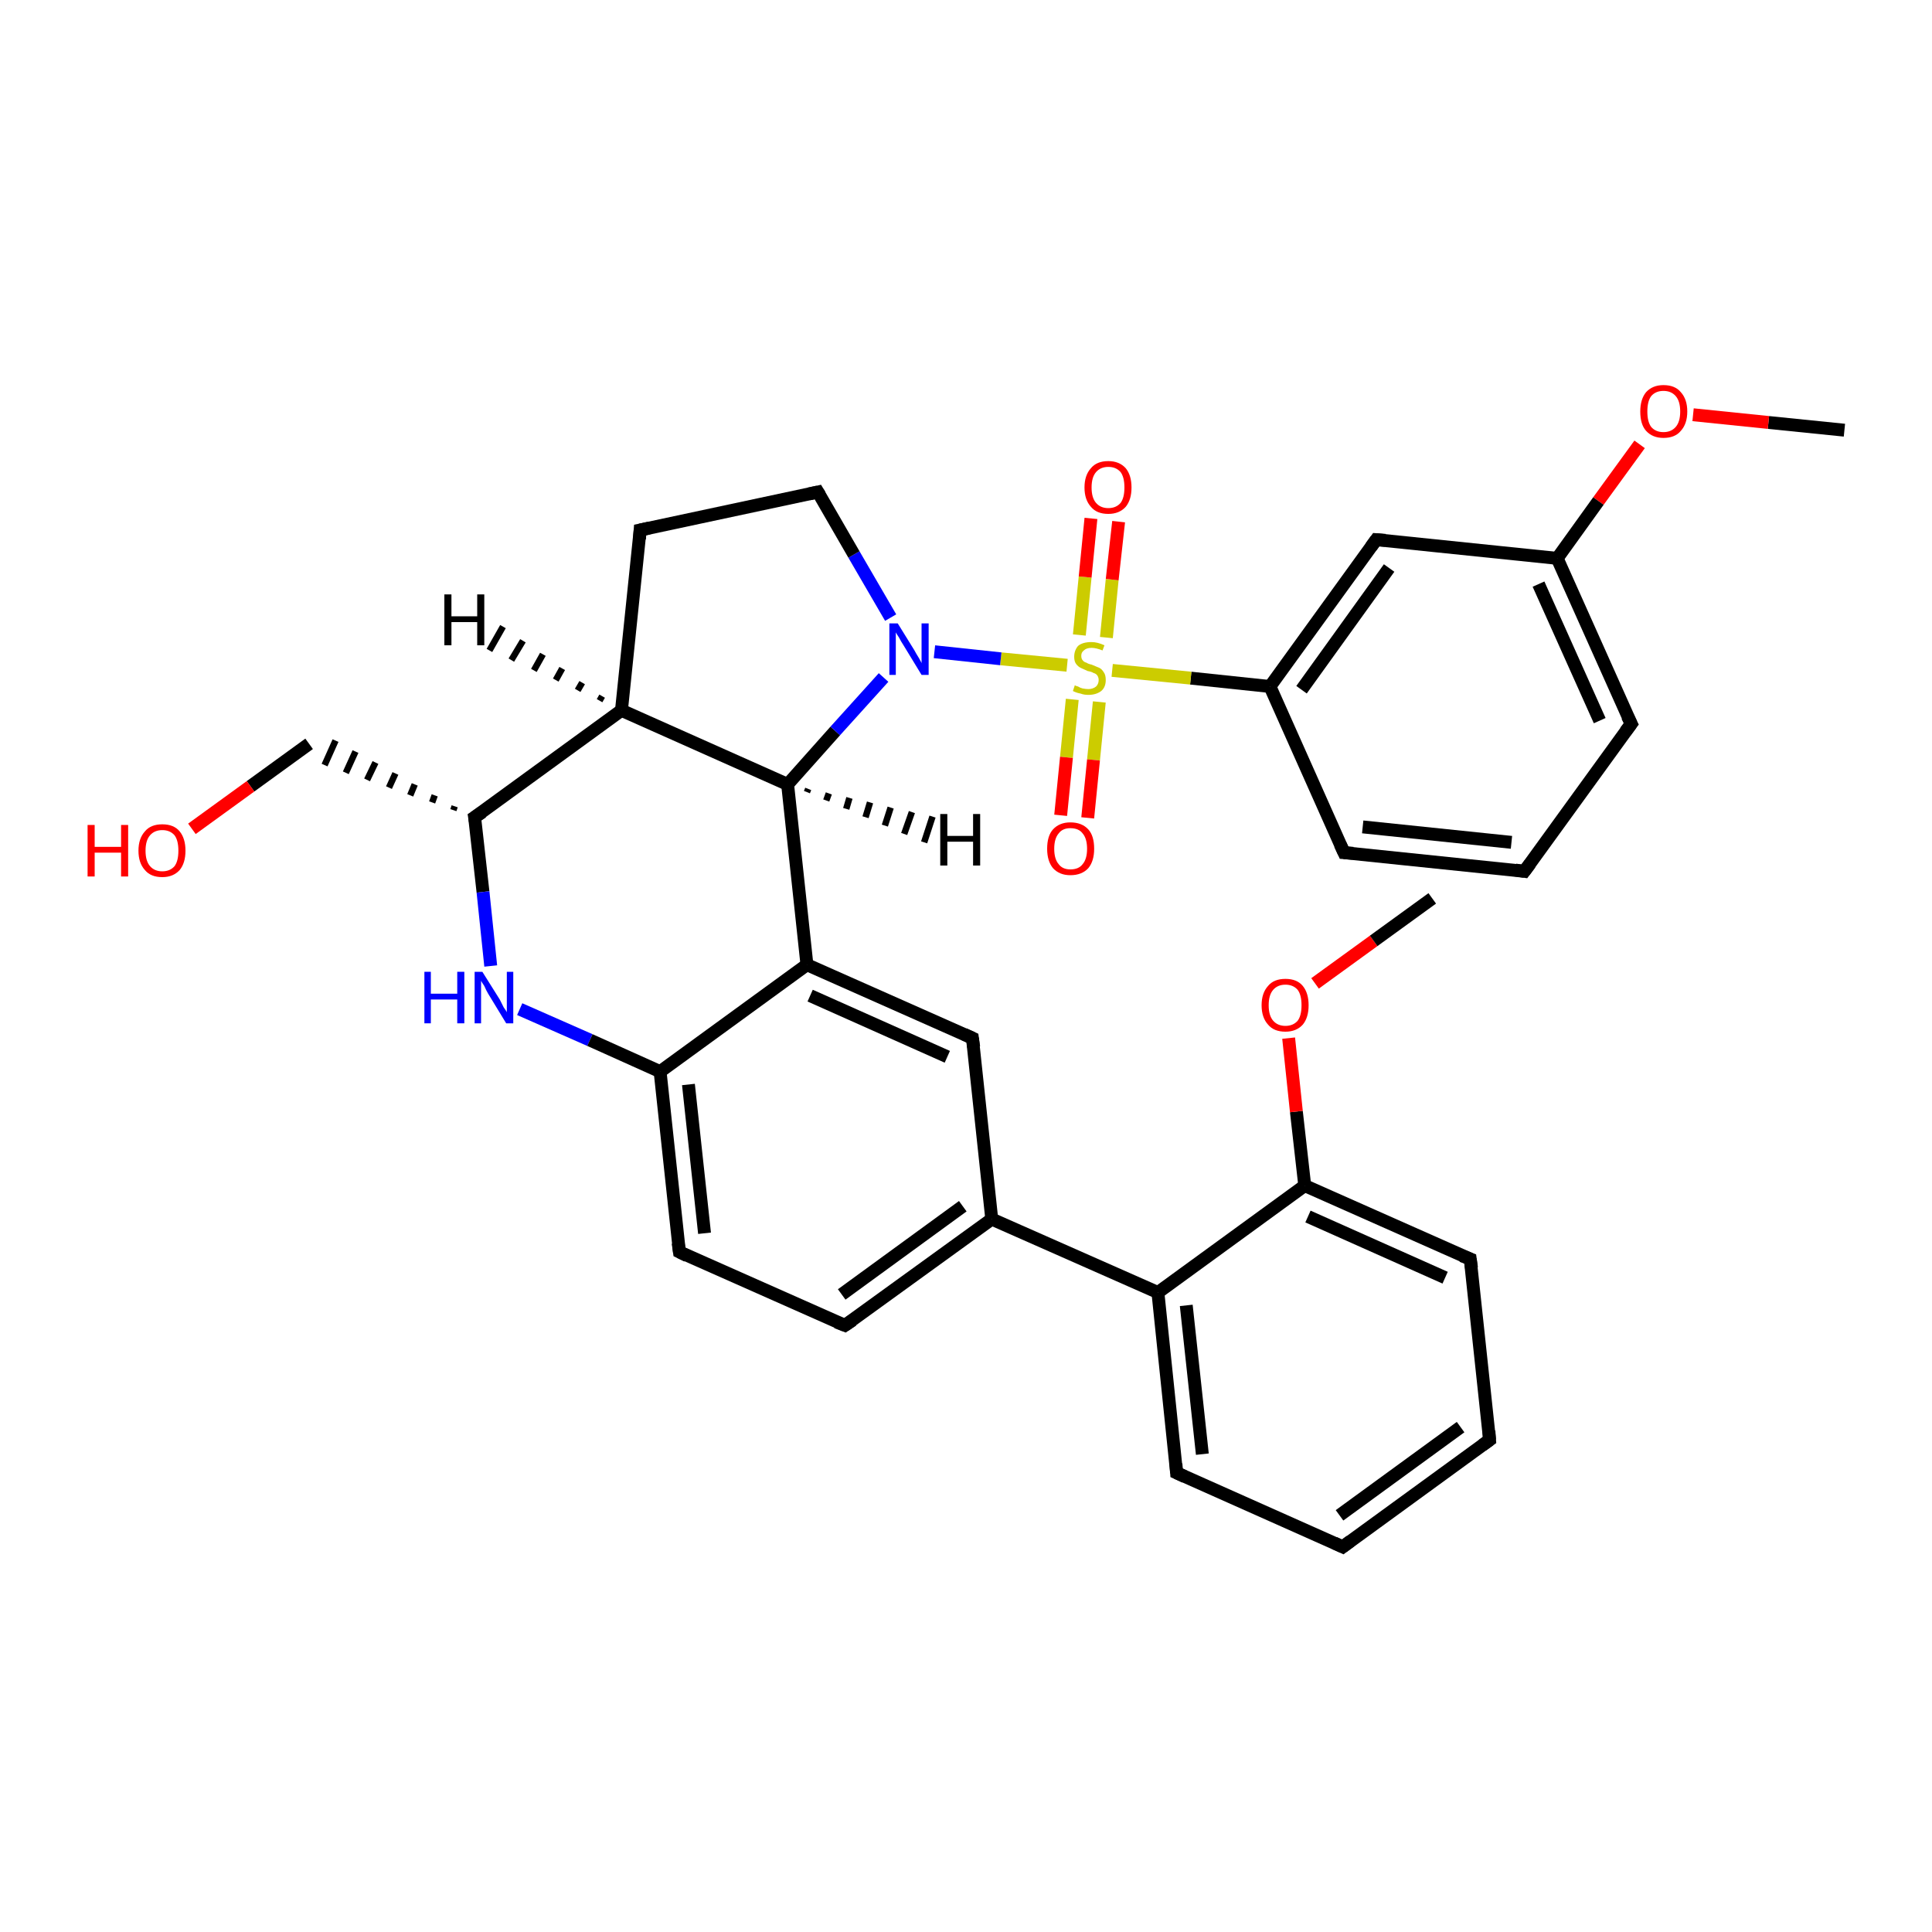 <?xml version='1.0' encoding='iso-8859-1'?>
<svg version='1.1' baseProfile='full'
              xmlns='http://www.w3.org/2000/svg'
                      xmlns:rdkit='http://www.rdkit.org/xml'
                      xmlns:xlink='http://www.w3.org/1999/xlink'
                  xml:space='preserve'
width='300px' height='300px' viewBox='0 0 300 300'>
<!-- END OF HEADER -->
<rect style='opacity:1.0;fill:#FFFFFF;stroke:none' width='300.0' height='300.0' x='0.0' y='0.0'> </rect>
<path class='bond-0 atom-0 atom-1' d='M 286.4,66.8 L 274.6,65.6' style='fill:none;fill-rule:evenodd;stroke:#000000;stroke-width:2.0px;stroke-linecap:butt;stroke-linejoin:miter;stroke-opacity:1' />
<path class='bond-0 atom-0 atom-1' d='M 274.6,65.6 L 262.9,64.4' style='fill:none;fill-rule:evenodd;stroke:#FF0000;stroke-width:2.0px;stroke-linecap:butt;stroke-linejoin:miter;stroke-opacity:1' />
<path class='bond-1 atom-1 atom-2' d='M 254.6,69.0 L 248.2,77.8' style='fill:none;fill-rule:evenodd;stroke:#FF0000;stroke-width:2.0px;stroke-linecap:butt;stroke-linejoin:miter;stroke-opacity:1' />
<path class='bond-1 atom-1 atom-2' d='M 248.2,77.8 L 241.8,86.7' style='fill:none;fill-rule:evenodd;stroke:#000000;stroke-width:2.0px;stroke-linecap:butt;stroke-linejoin:miter;stroke-opacity:1' />
<path class='bond-2 atom-2 atom-3' d='M 241.8,86.7 L 253.3,112.4' style='fill:none;fill-rule:evenodd;stroke:#000000;stroke-width:2.0px;stroke-linecap:butt;stroke-linejoin:miter;stroke-opacity:1' />
<path class='bond-2 atom-2 atom-3' d='M 238.9,90.7 L 248.4,111.9' style='fill:none;fill-rule:evenodd;stroke:#000000;stroke-width:2.0px;stroke-linecap:butt;stroke-linejoin:miter;stroke-opacity:1' />
<path class='bond-3 atom-3 atom-4' d='M 253.3,112.4 L 236.7,135.3' style='fill:none;fill-rule:evenodd;stroke:#000000;stroke-width:2.0px;stroke-linecap:butt;stroke-linejoin:miter;stroke-opacity:1' />
<path class='bond-4 atom-4 atom-5' d='M 236.7,135.3 L 208.7,132.4' style='fill:none;fill-rule:evenodd;stroke:#000000;stroke-width:2.0px;stroke-linecap:butt;stroke-linejoin:miter;stroke-opacity:1' />
<path class='bond-4 atom-4 atom-5' d='M 234.7,130.8 L 211.6,128.4' style='fill:none;fill-rule:evenodd;stroke:#000000;stroke-width:2.0px;stroke-linecap:butt;stroke-linejoin:miter;stroke-opacity:1' />
<path class='bond-5 atom-5 atom-6' d='M 208.7,132.4 L 197.2,106.6' style='fill:none;fill-rule:evenodd;stroke:#000000;stroke-width:2.0px;stroke-linecap:butt;stroke-linejoin:miter;stroke-opacity:1' />
<path class='bond-6 atom-6 atom-7' d='M 197.2,106.6 L 184.9,105.3' style='fill:none;fill-rule:evenodd;stroke:#000000;stroke-width:2.0px;stroke-linecap:butt;stroke-linejoin:miter;stroke-opacity:1' />
<path class='bond-6 atom-6 atom-7' d='M 184.9,105.3 L 172.7,104.1' style='fill:none;fill-rule:evenodd;stroke:#CCCC00;stroke-width:2.0px;stroke-linecap:butt;stroke-linejoin:miter;stroke-opacity:1' />
<path class='bond-7 atom-7 atom-8' d='M 166.5,108.6 L 165.6,117.6' style='fill:none;fill-rule:evenodd;stroke:#CCCC00;stroke-width:2.0px;stroke-linecap:butt;stroke-linejoin:miter;stroke-opacity:1' />
<path class='bond-7 atom-7 atom-8' d='M 165.6,117.6 L 164.7,126.6' style='fill:none;fill-rule:evenodd;stroke:#FF0000;stroke-width:2.0px;stroke-linecap:butt;stroke-linejoin:miter;stroke-opacity:1' />
<path class='bond-7 atom-7 atom-8' d='M 170.7,109.0 L 169.8,118.0' style='fill:none;fill-rule:evenodd;stroke:#CCCC00;stroke-width:2.0px;stroke-linecap:butt;stroke-linejoin:miter;stroke-opacity:1' />
<path class='bond-7 atom-7 atom-8' d='M 169.8,118.0 L 168.9,127.0' style='fill:none;fill-rule:evenodd;stroke:#FF0000;stroke-width:2.0px;stroke-linecap:butt;stroke-linejoin:miter;stroke-opacity:1' />
<path class='bond-8 atom-7 atom-9' d='M 171.8,99.0 L 172.7,90.0' style='fill:none;fill-rule:evenodd;stroke:#CCCC00;stroke-width:2.0px;stroke-linecap:butt;stroke-linejoin:miter;stroke-opacity:1' />
<path class='bond-8 atom-7 atom-9' d='M 172.7,90.0 L 173.7,81.0' style='fill:none;fill-rule:evenodd;stroke:#FF0000;stroke-width:2.0px;stroke-linecap:butt;stroke-linejoin:miter;stroke-opacity:1' />
<path class='bond-8 atom-7 atom-9' d='M 167.6,98.6 L 168.5,89.6' style='fill:none;fill-rule:evenodd;stroke:#CCCC00;stroke-width:2.0px;stroke-linecap:butt;stroke-linejoin:miter;stroke-opacity:1' />
<path class='bond-8 atom-7 atom-9' d='M 168.5,89.6 L 169.4,80.5' style='fill:none;fill-rule:evenodd;stroke:#FF0000;stroke-width:2.0px;stroke-linecap:butt;stroke-linejoin:miter;stroke-opacity:1' />
<path class='bond-9 atom-7 atom-10' d='M 165.7,103.3 L 155.4,102.3' style='fill:none;fill-rule:evenodd;stroke:#CCCC00;stroke-width:2.0px;stroke-linecap:butt;stroke-linejoin:miter;stroke-opacity:1' />
<path class='bond-9 atom-7 atom-10' d='M 155.4,102.3 L 145.1,101.2' style='fill:none;fill-rule:evenodd;stroke:#0000FF;stroke-width:2.0px;stroke-linecap:butt;stroke-linejoin:miter;stroke-opacity:1' />
<path class='bond-10 atom-10 atom-11' d='M 138.3,95.9 L 132.6,86.1' style='fill:none;fill-rule:evenodd;stroke:#0000FF;stroke-width:2.0px;stroke-linecap:butt;stroke-linejoin:miter;stroke-opacity:1' />
<path class='bond-10 atom-10 atom-11' d='M 132.6,86.1 L 127.0,76.4' style='fill:none;fill-rule:evenodd;stroke:#000000;stroke-width:2.0px;stroke-linecap:butt;stroke-linejoin:miter;stroke-opacity:1' />
<path class='bond-11 atom-11 atom-12' d='M 127.0,76.4 L 99.4,82.3' style='fill:none;fill-rule:evenodd;stroke:#000000;stroke-width:2.0px;stroke-linecap:butt;stroke-linejoin:miter;stroke-opacity:1' />
<path class='bond-12 atom-12 atom-13' d='M 99.4,82.3 L 96.5,110.3' style='fill:none;fill-rule:evenodd;stroke:#000000;stroke-width:2.0px;stroke-linecap:butt;stroke-linejoin:miter;stroke-opacity:1' />
<path class='bond-13 atom-13 atom-14' d='M 96.5,110.3 L 73.7,126.9' style='fill:none;fill-rule:evenodd;stroke:#000000;stroke-width:2.0px;stroke-linecap:butt;stroke-linejoin:miter;stroke-opacity:1' />
<path class='bond-14 atom-14 atom-15' d='M 70.6,125.2 L 70.4,125.8' style='fill:none;fill-rule:evenodd;stroke:#000000;stroke-width:1.0px;stroke-linecap:butt;stroke-linejoin:miter;stroke-opacity:1' />
<path class='bond-14 atom-14 atom-15' d='M 67.5,123.5 L 67.1,124.6' style='fill:none;fill-rule:evenodd;stroke:#000000;stroke-width:1.0px;stroke-linecap:butt;stroke-linejoin:miter;stroke-opacity:1' />
<path class='bond-14 atom-14 atom-15' d='M 64.4,121.8 L 63.7,123.5' style='fill:none;fill-rule:evenodd;stroke:#000000;stroke-width:1.0px;stroke-linecap:butt;stroke-linejoin:miter;stroke-opacity:1' />
<path class='bond-14 atom-14 atom-15' d='M 61.4,120.1 L 60.4,122.3' style='fill:none;fill-rule:evenodd;stroke:#000000;stroke-width:1.0px;stroke-linecap:butt;stroke-linejoin:miter;stroke-opacity:1' />
<path class='bond-14 atom-14 atom-15' d='M 58.3,118.4 L 57.0,121.1' style='fill:none;fill-rule:evenodd;stroke:#000000;stroke-width:1.0px;stroke-linecap:butt;stroke-linejoin:miter;stroke-opacity:1' />
<path class='bond-14 atom-14 atom-15' d='M 55.2,116.7 L 53.7,120.0' style='fill:none;fill-rule:evenodd;stroke:#000000;stroke-width:1.0px;stroke-linecap:butt;stroke-linejoin:miter;stroke-opacity:1' />
<path class='bond-14 atom-14 atom-15' d='M 52.1,115.0 L 50.4,118.8' style='fill:none;fill-rule:evenodd;stroke:#000000;stroke-width:1.0px;stroke-linecap:butt;stroke-linejoin:miter;stroke-opacity:1' />
<path class='bond-15 atom-15 atom-16' d='M 48.0,115.5 L 38.9,122.1' style='fill:none;fill-rule:evenodd;stroke:#000000;stroke-width:2.0px;stroke-linecap:butt;stroke-linejoin:miter;stroke-opacity:1' />
<path class='bond-15 atom-15 atom-16' d='M 38.9,122.1 L 29.8,128.7' style='fill:none;fill-rule:evenodd;stroke:#FF0000;stroke-width:2.0px;stroke-linecap:butt;stroke-linejoin:miter;stroke-opacity:1' />
<path class='bond-16 atom-14 atom-17' d='M 73.7,126.9 L 75.0,138.5' style='fill:none;fill-rule:evenodd;stroke:#000000;stroke-width:2.0px;stroke-linecap:butt;stroke-linejoin:miter;stroke-opacity:1' />
<path class='bond-16 atom-14 atom-17' d='M 75.0,138.5 L 76.2,150.0' style='fill:none;fill-rule:evenodd;stroke:#0000FF;stroke-width:2.0px;stroke-linecap:butt;stroke-linejoin:miter;stroke-opacity:1' />
<path class='bond-17 atom-17 atom-18' d='M 80.7,156.7 L 91.6,161.5' style='fill:none;fill-rule:evenodd;stroke:#0000FF;stroke-width:2.0px;stroke-linecap:butt;stroke-linejoin:miter;stroke-opacity:1' />
<path class='bond-17 atom-17 atom-18' d='M 91.6,161.5 L 102.5,166.4' style='fill:none;fill-rule:evenodd;stroke:#000000;stroke-width:2.0px;stroke-linecap:butt;stroke-linejoin:miter;stroke-opacity:1' />
<path class='bond-18 atom-18 atom-19' d='M 102.5,166.4 L 105.5,194.4' style='fill:none;fill-rule:evenodd;stroke:#000000;stroke-width:2.0px;stroke-linecap:butt;stroke-linejoin:miter;stroke-opacity:1' />
<path class='bond-18 atom-18 atom-19' d='M 106.9,168.4 L 109.4,191.5' style='fill:none;fill-rule:evenodd;stroke:#000000;stroke-width:2.0px;stroke-linecap:butt;stroke-linejoin:miter;stroke-opacity:1' />
<path class='bond-19 atom-19 atom-20' d='M 105.5,194.4 L 131.2,205.8' style='fill:none;fill-rule:evenodd;stroke:#000000;stroke-width:2.0px;stroke-linecap:butt;stroke-linejoin:miter;stroke-opacity:1' />
<path class='bond-20 atom-20 atom-21' d='M 131.2,205.8 L 154.0,189.3' style='fill:none;fill-rule:evenodd;stroke:#000000;stroke-width:2.0px;stroke-linecap:butt;stroke-linejoin:miter;stroke-opacity:1' />
<path class='bond-20 atom-20 atom-21' d='M 130.7,201.0 L 149.5,187.3' style='fill:none;fill-rule:evenodd;stroke:#000000;stroke-width:2.0px;stroke-linecap:butt;stroke-linejoin:miter;stroke-opacity:1' />
<path class='bond-21 atom-21 atom-22' d='M 154.0,189.3 L 179.8,200.7' style='fill:none;fill-rule:evenodd;stroke:#000000;stroke-width:2.0px;stroke-linecap:butt;stroke-linejoin:miter;stroke-opacity:1' />
<path class='bond-22 atom-22 atom-23' d='M 179.8,200.7 L 182.7,228.7' style='fill:none;fill-rule:evenodd;stroke:#000000;stroke-width:2.0px;stroke-linecap:butt;stroke-linejoin:miter;stroke-opacity:1' />
<path class='bond-22 atom-22 atom-23' d='M 184.2,202.7 L 186.7,225.8' style='fill:none;fill-rule:evenodd;stroke:#000000;stroke-width:2.0px;stroke-linecap:butt;stroke-linejoin:miter;stroke-opacity:1' />
<path class='bond-23 atom-23 atom-24' d='M 182.7,228.7 L 208.5,240.2' style='fill:none;fill-rule:evenodd;stroke:#000000;stroke-width:2.0px;stroke-linecap:butt;stroke-linejoin:miter;stroke-opacity:1' />
<path class='bond-24 atom-24 atom-25' d='M 208.5,240.2 L 231.3,223.6' style='fill:none;fill-rule:evenodd;stroke:#000000;stroke-width:2.0px;stroke-linecap:butt;stroke-linejoin:miter;stroke-opacity:1' />
<path class='bond-24 atom-24 atom-25' d='M 208.0,235.3 L 226.8,221.6' style='fill:none;fill-rule:evenodd;stroke:#000000;stroke-width:2.0px;stroke-linecap:butt;stroke-linejoin:miter;stroke-opacity:1' />
<path class='bond-25 atom-25 atom-26' d='M 231.3,223.6 L 228.3,195.5' style='fill:none;fill-rule:evenodd;stroke:#000000;stroke-width:2.0px;stroke-linecap:butt;stroke-linejoin:miter;stroke-opacity:1' />
<path class='bond-26 atom-26 atom-27' d='M 228.3,195.5 L 202.6,184.1' style='fill:none;fill-rule:evenodd;stroke:#000000;stroke-width:2.0px;stroke-linecap:butt;stroke-linejoin:miter;stroke-opacity:1' />
<path class='bond-26 atom-26 atom-27' d='M 224.4,198.4 L 203.1,188.9' style='fill:none;fill-rule:evenodd;stroke:#000000;stroke-width:2.0px;stroke-linecap:butt;stroke-linejoin:miter;stroke-opacity:1' />
<path class='bond-27 atom-27 atom-28' d='M 202.6,184.1 L 201.3,172.6' style='fill:none;fill-rule:evenodd;stroke:#000000;stroke-width:2.0px;stroke-linecap:butt;stroke-linejoin:miter;stroke-opacity:1' />
<path class='bond-27 atom-27 atom-28' d='M 201.3,172.6 L 200.1,161.2' style='fill:none;fill-rule:evenodd;stroke:#FF0000;stroke-width:2.0px;stroke-linecap:butt;stroke-linejoin:miter;stroke-opacity:1' />
<path class='bond-28 atom-28 atom-29' d='M 204.2,152.7 L 213.3,146.1' style='fill:none;fill-rule:evenodd;stroke:#FF0000;stroke-width:2.0px;stroke-linecap:butt;stroke-linejoin:miter;stroke-opacity:1' />
<path class='bond-28 atom-28 atom-29' d='M 213.3,146.1 L 222.4,139.5' style='fill:none;fill-rule:evenodd;stroke:#000000;stroke-width:2.0px;stroke-linecap:butt;stroke-linejoin:miter;stroke-opacity:1' />
<path class='bond-29 atom-21 atom-30' d='M 154.0,189.3 L 151.0,161.2' style='fill:none;fill-rule:evenodd;stroke:#000000;stroke-width:2.0px;stroke-linecap:butt;stroke-linejoin:miter;stroke-opacity:1' />
<path class='bond-30 atom-30 atom-31' d='M 151.0,161.2 L 125.3,149.8' style='fill:none;fill-rule:evenodd;stroke:#000000;stroke-width:2.0px;stroke-linecap:butt;stroke-linejoin:miter;stroke-opacity:1' />
<path class='bond-30 atom-30 atom-31' d='M 147.1,164.1 L 125.8,154.6' style='fill:none;fill-rule:evenodd;stroke:#000000;stroke-width:2.0px;stroke-linecap:butt;stroke-linejoin:miter;stroke-opacity:1' />
<path class='bond-31 atom-31 atom-32' d='M 125.3,149.8 L 122.3,121.8' style='fill:none;fill-rule:evenodd;stroke:#000000;stroke-width:2.0px;stroke-linecap:butt;stroke-linejoin:miter;stroke-opacity:1' />
<path class='bond-32 atom-6 atom-33' d='M 197.2,106.6 L 213.7,83.8' style='fill:none;fill-rule:evenodd;stroke:#000000;stroke-width:2.0px;stroke-linecap:butt;stroke-linejoin:miter;stroke-opacity:1' />
<path class='bond-32 atom-6 atom-33' d='M 202.1,107.1 L 215.7,88.2' style='fill:none;fill-rule:evenodd;stroke:#000000;stroke-width:2.0px;stroke-linecap:butt;stroke-linejoin:miter;stroke-opacity:1' />
<path class='bond-33 atom-33 atom-2' d='M 213.7,83.8 L 241.8,86.7' style='fill:none;fill-rule:evenodd;stroke:#000000;stroke-width:2.0px;stroke-linecap:butt;stroke-linejoin:miter;stroke-opacity:1' />
<path class='bond-34 atom-32 atom-10' d='M 122.3,121.8 L 129.7,113.5' style='fill:none;fill-rule:evenodd;stroke:#000000;stroke-width:2.0px;stroke-linecap:butt;stroke-linejoin:miter;stroke-opacity:1' />
<path class='bond-34 atom-32 atom-10' d='M 129.7,113.5 L 137.2,105.2' style='fill:none;fill-rule:evenodd;stroke:#0000FF;stroke-width:2.0px;stroke-linecap:butt;stroke-linejoin:miter;stroke-opacity:1' />
<path class='bond-35 atom-32 atom-13' d='M 122.3,121.8 L 96.5,110.3' style='fill:none;fill-rule:evenodd;stroke:#000000;stroke-width:2.0px;stroke-linecap:butt;stroke-linejoin:miter;stroke-opacity:1' />
<path class='bond-36 atom-31 atom-18' d='M 125.3,149.8 L 102.5,166.4' style='fill:none;fill-rule:evenodd;stroke:#000000;stroke-width:2.0px;stroke-linecap:butt;stroke-linejoin:miter;stroke-opacity:1' />
<path class='bond-37 atom-27 atom-22' d='M 202.6,184.1 L 179.8,200.7' style='fill:none;fill-rule:evenodd;stroke:#000000;stroke-width:2.0px;stroke-linecap:butt;stroke-linejoin:miter;stroke-opacity:1' />
<path class='bond-38 atom-13 atom-34' d='M 93.1,108.8 L 93.5,108.1' style='fill:none;fill-rule:evenodd;stroke:#000000;stroke-width:1.0px;stroke-linecap:butt;stroke-linejoin:miter;stroke-opacity:1' />
<path class='bond-38 atom-13 atom-34' d='M 89.7,107.2 L 90.4,106.0' style='fill:none;fill-rule:evenodd;stroke:#000000;stroke-width:1.0px;stroke-linecap:butt;stroke-linejoin:miter;stroke-opacity:1' />
<path class='bond-38 atom-13 atom-34' d='M 86.3,105.6 L 87.3,103.8' style='fill:none;fill-rule:evenodd;stroke:#000000;stroke-width:1.0px;stroke-linecap:butt;stroke-linejoin:miter;stroke-opacity:1' />
<path class='bond-38 atom-13 atom-34' d='M 82.9,104.1 L 84.3,101.6' style='fill:none;fill-rule:evenodd;stroke:#000000;stroke-width:1.0px;stroke-linecap:butt;stroke-linejoin:miter;stroke-opacity:1' />
<path class='bond-38 atom-13 atom-34' d='M 79.4,102.5 L 81.2,99.5' style='fill:none;fill-rule:evenodd;stroke:#000000;stroke-width:1.0px;stroke-linecap:butt;stroke-linejoin:miter;stroke-opacity:1' />
<path class='bond-38 atom-13 atom-34' d='M 76.0,101.0 L 78.1,97.3' style='fill:none;fill-rule:evenodd;stroke:#000000;stroke-width:1.0px;stroke-linecap:butt;stroke-linejoin:miter;stroke-opacity:1' />
<path class='bond-39 atom-32 atom-35' d='M 125.5,122.5 L 125.3,123.0' style='fill:none;fill-rule:evenodd;stroke:#000000;stroke-width:1.0px;stroke-linecap:butt;stroke-linejoin:miter;stroke-opacity:1' />
<path class='bond-39 atom-32 atom-35' d='M 128.7,123.2 L 128.3,124.3' style='fill:none;fill-rule:evenodd;stroke:#000000;stroke-width:1.0px;stroke-linecap:butt;stroke-linejoin:miter;stroke-opacity:1' />
<path class='bond-39 atom-32 atom-35' d='M 131.9,123.9 L 131.4,125.6' style='fill:none;fill-rule:evenodd;stroke:#000000;stroke-width:1.0px;stroke-linecap:butt;stroke-linejoin:miter;stroke-opacity:1' />
<path class='bond-39 atom-32 atom-35' d='M 135.1,124.6 L 134.4,126.9' style='fill:none;fill-rule:evenodd;stroke:#000000;stroke-width:1.0px;stroke-linecap:butt;stroke-linejoin:miter;stroke-opacity:1' />
<path class='bond-39 atom-32 atom-35' d='M 138.3,125.4 L 137.4,128.2' style='fill:none;fill-rule:evenodd;stroke:#000000;stroke-width:1.0px;stroke-linecap:butt;stroke-linejoin:miter;stroke-opacity:1' />
<path class='bond-39 atom-32 atom-35' d='M 141.6,126.1 L 140.4,129.5' style='fill:none;fill-rule:evenodd;stroke:#000000;stroke-width:1.0px;stroke-linecap:butt;stroke-linejoin:miter;stroke-opacity:1' />
<path class='bond-39 atom-32 atom-35' d='M 144.8,126.8 L 143.5,130.8' style='fill:none;fill-rule:evenodd;stroke:#000000;stroke-width:1.0px;stroke-linecap:butt;stroke-linejoin:miter;stroke-opacity:1' />
<path d='M 252.7,111.2 L 253.3,112.4 L 252.4,113.6' style='fill:none;stroke:#000000;stroke-width:2.0px;stroke-linecap:butt;stroke-linejoin:miter;stroke-opacity:1;' />
<path d='M 237.6,134.1 L 236.7,135.3 L 235.3,135.1' style='fill:none;stroke:#000000;stroke-width:2.0px;stroke-linecap:butt;stroke-linejoin:miter;stroke-opacity:1;' />
<path d='M 210.1,132.5 L 208.7,132.4 L 208.1,131.1' style='fill:none;stroke:#000000;stroke-width:2.0px;stroke-linecap:butt;stroke-linejoin:miter;stroke-opacity:1;' />
<path d='M 127.3,76.9 L 127.0,76.4 L 125.6,76.7' style='fill:none;stroke:#000000;stroke-width:2.0px;stroke-linecap:butt;stroke-linejoin:miter;stroke-opacity:1;' />
<path d='M 100.8,82.0 L 99.4,82.3 L 99.3,83.7' style='fill:none;stroke:#000000;stroke-width:2.0px;stroke-linecap:butt;stroke-linejoin:miter;stroke-opacity:1;' />
<path d='M 74.9,126.1 L 73.7,126.9 L 73.8,127.5' style='fill:none;stroke:#000000;stroke-width:2.0px;stroke-linecap:butt;stroke-linejoin:miter;stroke-opacity:1;' />
<path d='M 105.3,193.0 L 105.5,194.4 L 106.7,195.0' style='fill:none;stroke:#000000;stroke-width:2.0px;stroke-linecap:butt;stroke-linejoin:miter;stroke-opacity:1;' />
<path d='M 129.9,205.3 L 131.2,205.8 L 132.4,205.0' style='fill:none;stroke:#000000;stroke-width:2.0px;stroke-linecap:butt;stroke-linejoin:miter;stroke-opacity:1;' />
<path d='M 182.6,227.3 L 182.7,228.7 L 184.0,229.3' style='fill:none;stroke:#000000;stroke-width:2.0px;stroke-linecap:butt;stroke-linejoin:miter;stroke-opacity:1;' />
<path d='M 207.2,239.6 L 208.5,240.2 L 209.7,239.3' style='fill:none;stroke:#000000;stroke-width:2.0px;stroke-linecap:butt;stroke-linejoin:miter;stroke-opacity:1;' />
<path d='M 230.2,224.4 L 231.3,223.6 L 231.2,222.2' style='fill:none;stroke:#000000;stroke-width:2.0px;stroke-linecap:butt;stroke-linejoin:miter;stroke-opacity:1;' />
<path d='M 228.5,196.9 L 228.3,195.5 L 227.0,195.0' style='fill:none;stroke:#000000;stroke-width:2.0px;stroke-linecap:butt;stroke-linejoin:miter;stroke-opacity:1;' />
<path d='M 151.2,162.6 L 151.0,161.2 L 149.7,160.6' style='fill:none;stroke:#000000;stroke-width:2.0px;stroke-linecap:butt;stroke-linejoin:miter;stroke-opacity:1;' />
<path d='M 212.9,84.9 L 213.7,83.8 L 215.1,83.9' style='fill:none;stroke:#000000;stroke-width:2.0px;stroke-linecap:butt;stroke-linejoin:miter;stroke-opacity:1;' />
<path class='atom-1' d='M 254.7 63.9
Q 254.7 62.0, 255.6 60.9
Q 256.6 59.8, 258.3 59.8
Q 260.1 59.8, 261.0 60.9
Q 262.0 62.0, 262.0 63.9
Q 262.0 65.8, 261.0 66.9
Q 260.1 68.0, 258.3 68.0
Q 256.6 68.0, 255.6 66.9
Q 254.7 65.9, 254.7 63.9
M 258.3 67.1
Q 259.5 67.1, 260.2 66.3
Q 260.9 65.5, 260.9 63.9
Q 260.9 62.3, 260.2 61.5
Q 259.5 60.7, 258.3 60.7
Q 257.1 60.7, 256.4 61.5
Q 255.8 62.3, 255.8 63.9
Q 255.8 65.5, 256.4 66.3
Q 257.1 67.1, 258.3 67.1
' fill='#FF0000'/>
<path class='atom-7' d='M 166.9 106.4
Q 167.0 106.5, 167.4 106.6
Q 167.7 106.8, 168.1 106.9
Q 168.6 107.0, 169.0 107.0
Q 169.7 107.0, 170.2 106.6
Q 170.6 106.2, 170.6 105.6
Q 170.6 105.2, 170.4 104.9
Q 170.2 104.6, 169.8 104.5
Q 169.5 104.3, 168.9 104.2
Q 168.2 103.9, 167.8 103.7
Q 167.4 103.5, 167.1 103.1
Q 166.8 102.7, 166.8 102.0
Q 166.8 101.0, 167.4 100.3
Q 168.1 99.7, 169.5 99.7
Q 170.4 99.7, 171.5 100.2
L 171.2 101.0
Q 170.2 100.6, 169.5 100.6
Q 168.7 100.6, 168.3 101.0
Q 167.9 101.3, 167.9 101.8
Q 167.9 102.3, 168.1 102.5
Q 168.3 102.8, 168.7 102.9
Q 169.0 103.1, 169.5 103.2
Q 170.2 103.5, 170.7 103.7
Q 171.1 103.9, 171.4 104.4
Q 171.7 104.8, 171.7 105.6
Q 171.7 106.7, 171.0 107.3
Q 170.2 107.9, 169.0 107.9
Q 168.3 107.9, 167.8 107.7
Q 167.2 107.6, 166.6 107.3
L 166.9 106.4
' fill='#CCCC00'/>
<path class='atom-8' d='M 162.6 131.8
Q 162.6 129.8, 163.5 128.8
Q 164.5 127.7, 166.2 127.7
Q 168.0 127.7, 169.0 128.8
Q 169.9 129.8, 169.9 131.8
Q 169.9 133.7, 169.0 134.8
Q 168.0 135.9, 166.2 135.9
Q 164.5 135.9, 163.5 134.8
Q 162.6 133.7, 162.6 131.8
M 166.2 135.0
Q 167.5 135.0, 168.1 134.2
Q 168.8 133.4, 168.8 131.8
Q 168.8 130.2, 168.1 129.4
Q 167.5 128.6, 166.2 128.6
Q 165.0 128.6, 164.4 129.4
Q 163.7 130.2, 163.7 131.8
Q 163.7 133.4, 164.4 134.2
Q 165.0 135.0, 166.2 135.0
' fill='#FF0000'/>
<path class='atom-9' d='M 168.4 75.7
Q 168.4 73.8, 169.4 72.7
Q 170.3 71.6, 172.1 71.6
Q 173.8 71.6, 174.8 72.7
Q 175.7 73.8, 175.7 75.7
Q 175.7 77.6, 174.8 78.7
Q 173.8 79.8, 172.1 79.8
Q 170.3 79.8, 169.4 78.7
Q 168.4 77.6, 168.4 75.7
M 172.1 78.9
Q 173.3 78.9, 174.0 78.1
Q 174.6 77.3, 174.6 75.7
Q 174.6 74.1, 174.0 73.3
Q 173.3 72.5, 172.1 72.5
Q 170.9 72.5, 170.2 73.3
Q 169.5 74.1, 169.5 75.7
Q 169.5 77.3, 170.2 78.1
Q 170.9 78.9, 172.1 78.9
' fill='#FF0000'/>
<path class='atom-10' d='M 139.4 96.8
L 142.0 101.0
Q 142.2 101.4, 142.7 102.2
Q 143.1 102.9, 143.1 103.0
L 143.1 96.8
L 144.2 96.8
L 144.2 104.8
L 143.1 104.8
L 140.3 100.2
Q 139.9 99.6, 139.6 99.0
Q 139.2 98.4, 139.1 98.2
L 139.1 104.8
L 138.1 104.8
L 138.1 96.8
L 139.4 96.8
' fill='#0000FF'/>
<path class='atom-16' d='M 13.6 128.1
L 14.7 128.1
L 14.7 131.5
L 18.8 131.5
L 18.8 128.1
L 19.9 128.1
L 19.9 136.1
L 18.8 136.1
L 18.8 132.4
L 14.7 132.4
L 14.7 136.1
L 13.6 136.1
L 13.6 128.1
' fill='#FF0000'/>
<path class='atom-16' d='M 21.5 132.1
Q 21.5 130.2, 22.5 129.1
Q 23.4 128.0, 25.2 128.0
Q 27.0 128.0, 27.9 129.1
Q 28.8 130.2, 28.8 132.1
Q 28.8 134.0, 27.9 135.1
Q 26.9 136.2, 25.2 136.2
Q 23.4 136.2, 22.5 135.1
Q 21.5 134.0, 21.5 132.1
M 25.2 135.3
Q 26.4 135.3, 27.1 134.5
Q 27.7 133.7, 27.7 132.1
Q 27.7 130.5, 27.1 129.7
Q 26.4 128.9, 25.2 128.9
Q 24.0 128.9, 23.3 129.7
Q 22.6 130.5, 22.6 132.1
Q 22.6 133.7, 23.3 134.5
Q 24.0 135.3, 25.2 135.3
' fill='#FF0000'/>
<path class='atom-17' d='M 65.9 150.9
L 66.9 150.9
L 66.9 154.3
L 71.0 154.3
L 71.0 150.9
L 72.1 150.9
L 72.1 158.9
L 71.0 158.9
L 71.0 155.2
L 66.9 155.2
L 66.9 158.9
L 65.9 158.9
L 65.9 150.9
' fill='#0000FF'/>
<path class='atom-17' d='M 74.9 150.9
L 77.6 155.2
Q 77.8 155.6, 78.2 156.4
Q 78.7 157.1, 78.7 157.2
L 78.7 150.9
L 79.7 150.9
L 79.7 158.9
L 78.6 158.9
L 75.8 154.3
Q 75.5 153.8, 75.2 153.1
Q 74.8 152.5, 74.7 152.3
L 74.7 158.9
L 73.7 158.9
L 73.7 150.9
L 74.9 150.9
' fill='#0000FF'/>
<path class='atom-28' d='M 195.9 156.1
Q 195.9 154.2, 196.9 153.1
Q 197.8 152.0, 199.6 152.0
Q 201.4 152.0, 202.3 153.1
Q 203.2 154.2, 203.2 156.1
Q 203.2 158.0, 202.3 159.1
Q 201.3 160.2, 199.6 160.2
Q 197.8 160.2, 196.9 159.1
Q 195.9 158.0, 195.9 156.1
M 199.6 159.3
Q 200.8 159.3, 201.5 158.5
Q 202.1 157.7, 202.1 156.1
Q 202.1 154.5, 201.5 153.7
Q 200.8 152.9, 199.6 152.9
Q 198.4 152.9, 197.7 153.7
Q 197.0 154.5, 197.0 156.1
Q 197.0 157.7, 197.7 158.5
Q 198.4 159.3, 199.6 159.3
' fill='#FF0000'/>
<path class='atom-34' d='M 69.0 92.3
L 70.1 92.3
L 70.1 95.7
L 74.1 95.7
L 74.1 92.3
L 75.2 92.3
L 75.2 100.2
L 74.1 100.2
L 74.1 96.6
L 70.1 96.6
L 70.1 100.2
L 69.0 100.2
L 69.0 92.3
' fill='#000000'/>
<path class='atom-35' d='M 146.0 126.4
L 147.1 126.4
L 147.1 129.8
L 151.1 129.8
L 151.1 126.4
L 152.2 126.4
L 152.2 134.4
L 151.1 134.4
L 151.1 130.7
L 147.1 130.7
L 147.1 134.4
L 146.0 134.4
L 146.0 126.4
' fill='#000000'/>
</svg>

